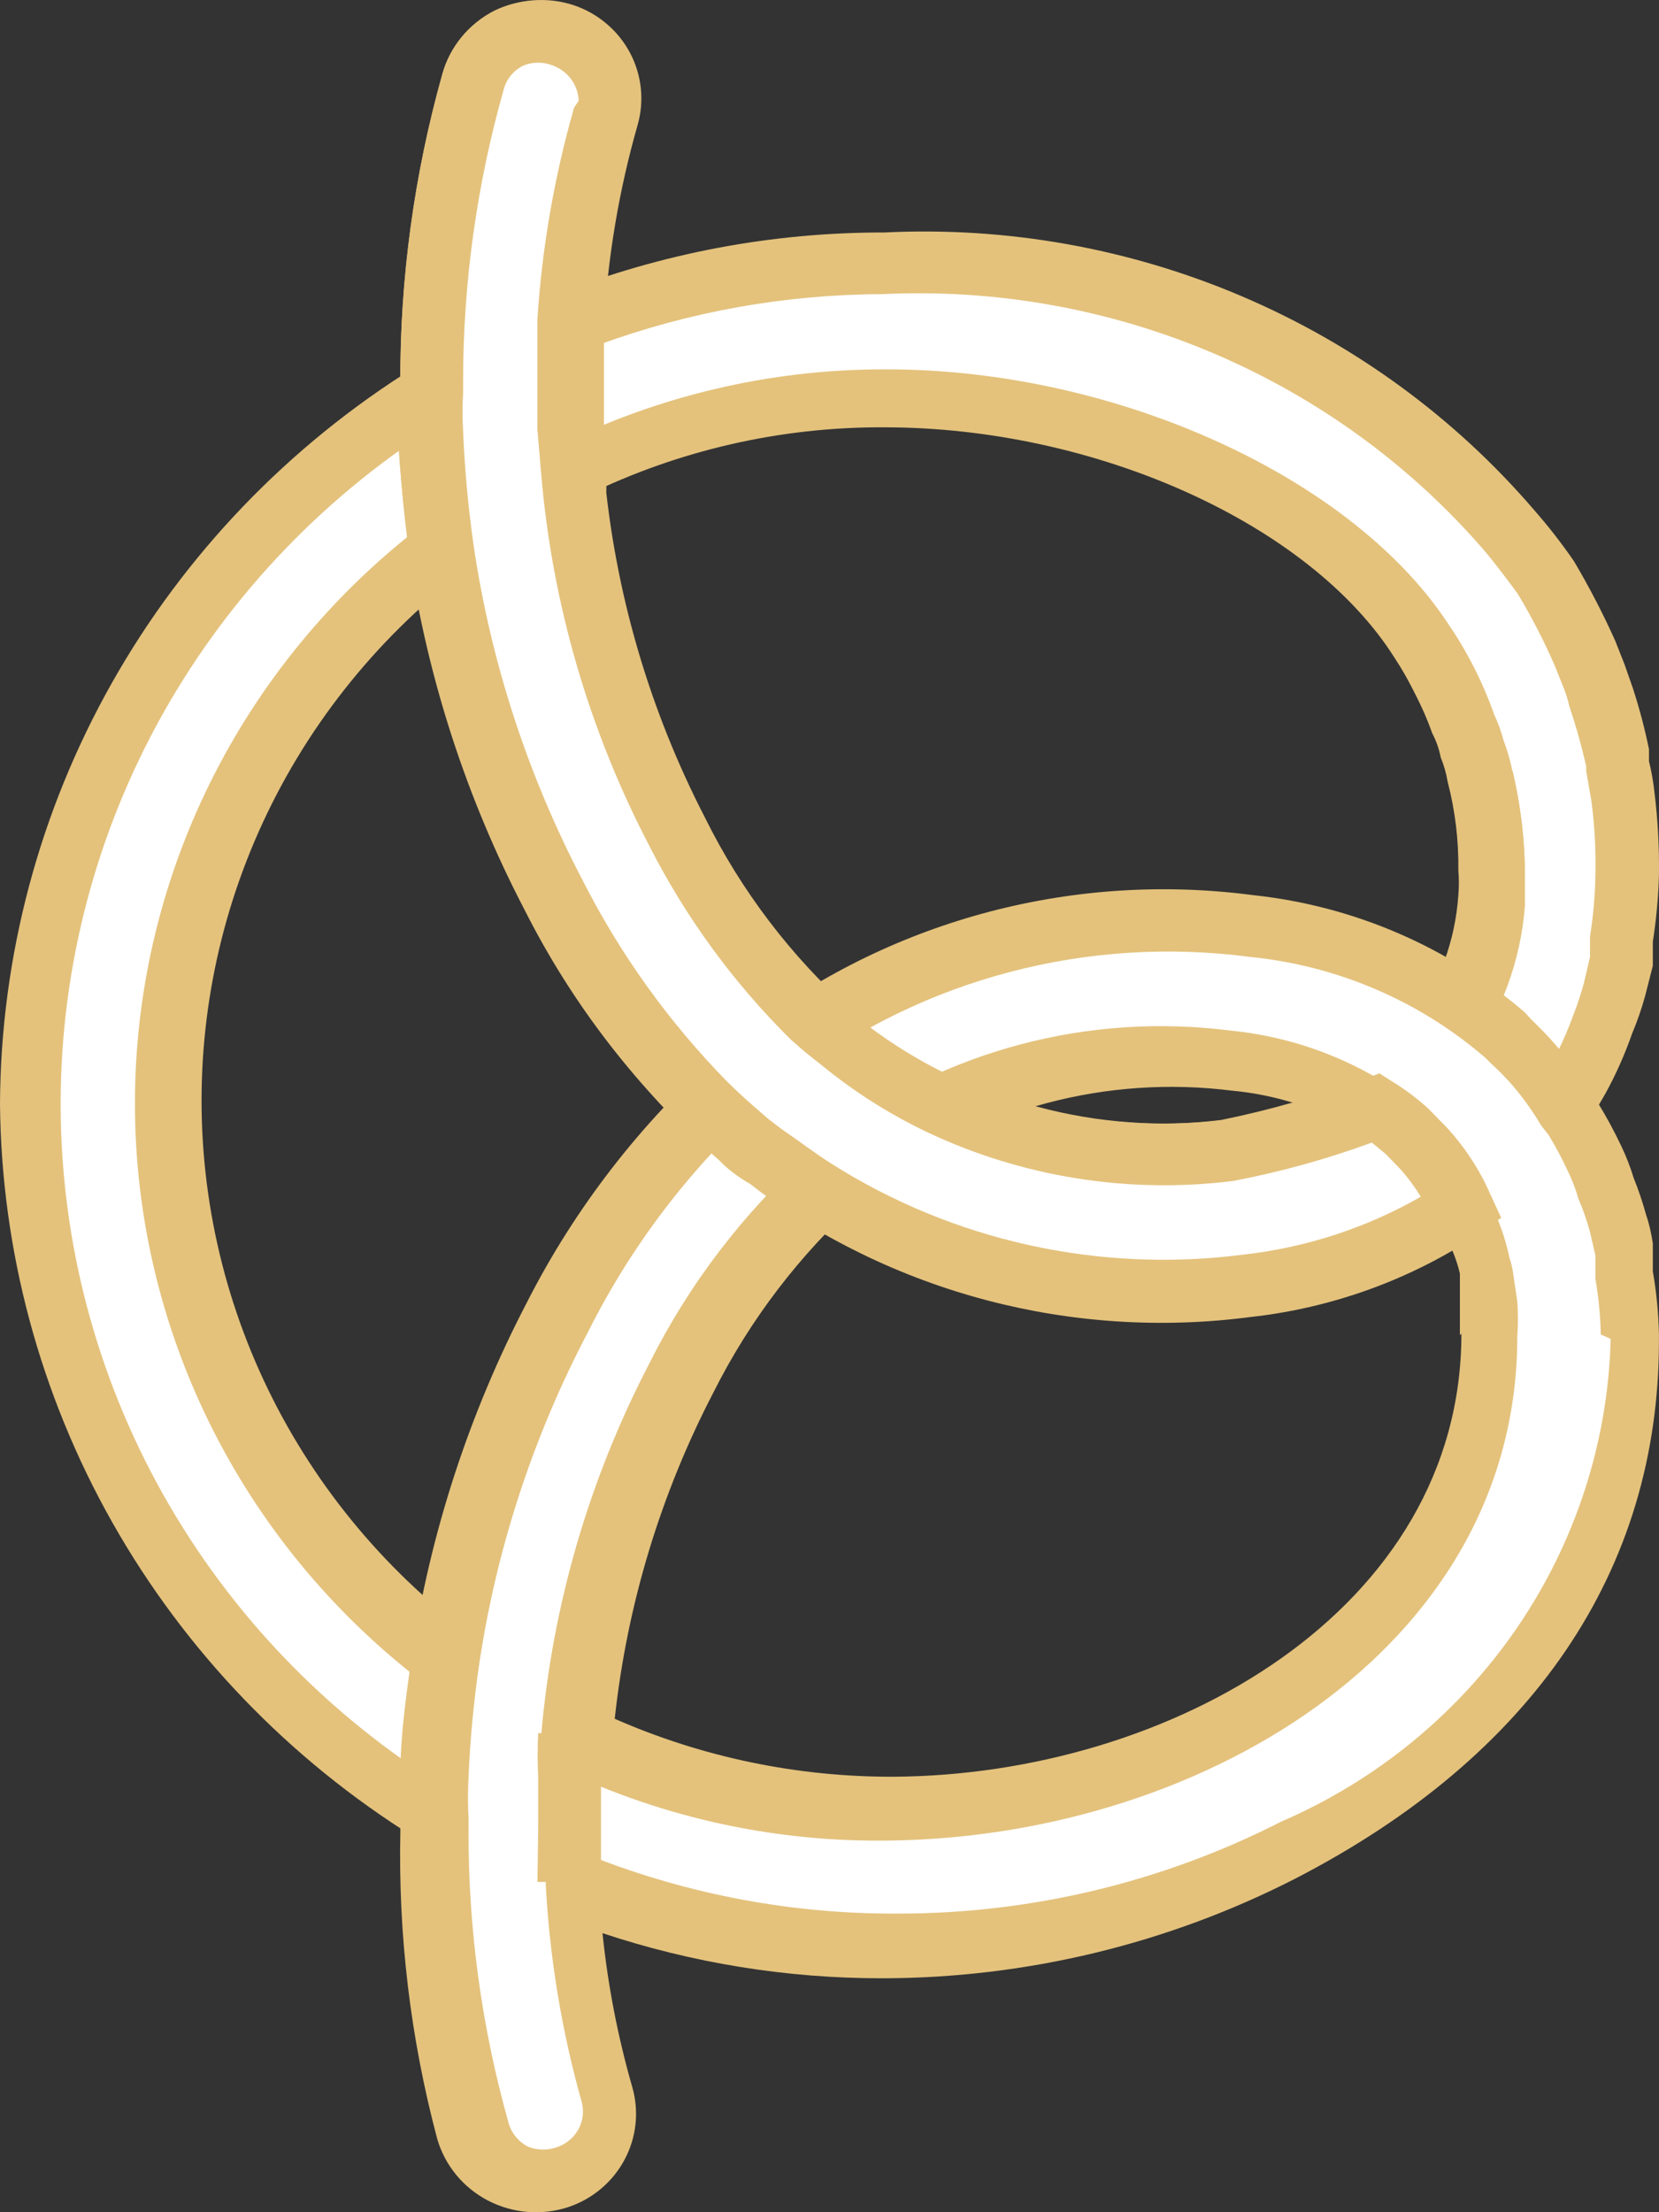 <svg width="48" height="64" viewBox="0 0 48 64" fill="none" xmlns="http://www.w3.org/2000/svg">
<rect x="0" y="0" width="48" height="64" fill="#333333" stroke="none"/>
<path d="M16.545 51.442V50.202C16.147 50.027 15.792 49.832 15.416 49.636C14.492 49.114 13.604 48.532 12.758 47.895C10.311 45.981 8.337 43.547 6.986 40.776C5.634 38.005 4.94 34.969 4.955 31.897C4.97 28.824 5.694 25.795 7.072 23.037C8.45 20.278 10.447 17.863 12.913 15.973C13.757 15.316 14.653 14.726 15.593 14.21C15.97 14.014 16.302 13.818 16.7 13.644V12.382C16.645 11.375 16.645 10.365 16.7 9.357C15.662 9.746 14.655 10.212 13.688 10.75C13.312 10.946 12.979 11.164 12.625 11.381C9.083 13.564 6.163 16.595 4.139 20.19C2.115 23.785 1.053 27.826 1.053 31.934C1.053 36.042 2.115 40.083 4.139 43.677C6.163 47.272 9.083 50.303 12.625 52.486L13.666 53.096C14.638 53.638 15.653 54.104 16.7 54.488C16.593 53.476 16.541 52.459 16.545 51.442Z" fill="white"/>
<path d="M0 31.925C0.023 27.67 1.134 23.488 3.232 19.766C5.33 16.043 8.347 12.898 12.005 10.621C12.36 10.404 12.736 10.164 13.113 9.968C14.109 9.409 15.145 8.922 16.214 8.511L17.543 7.988V9.403C17.487 10.388 17.487 11.376 17.543 12.362V14.212L16.923 14.473C16.635 14.603 16.369 14.756 16.081 14.908H15.904C15.016 15.408 14.165 15.968 13.357 16.584C10.807 18.56 8.793 21.123 7.491 24.046C6.189 26.969 5.64 30.162 5.891 33.343C6.143 36.524 7.188 39.595 8.935 42.285C10.681 44.975 13.074 47.201 15.904 48.767C16.258 48.963 16.59 49.137 16.967 49.311L17.543 49.572V51.4C17.543 52.466 17.543 53.446 17.543 54.359V55.752L16.236 55.252C15.151 54.846 14.1 54.358 13.091 53.794L12.005 53.163C8.357 50.89 5.347 47.755 3.25 44.045C1.153 40.335 0.036 36.168 0 31.925ZM15.505 10.73C14.951 10.991 14.42 11.252 13.91 11.535C13.401 11.818 13.224 11.949 12.892 12.145C9.482 14.248 6.672 17.167 4.724 20.629C2.777 24.09 1.755 27.98 1.755 31.936C1.755 35.891 2.777 39.781 4.724 43.242C6.672 46.704 9.482 49.623 12.892 51.727L13.866 52.292C14.396 52.598 14.943 52.874 15.505 53.119V50.747C15.32 50.633 15.128 50.531 14.929 50.443C13.95 49.9 13.017 49.282 12.138 48.593C9.572 46.608 7.497 44.076 6.071 41.189C4.645 38.301 3.904 35.134 3.904 31.925C3.904 28.715 4.645 25.548 6.071 22.661C7.497 19.773 9.572 17.242 12.138 15.256C13.016 14.573 13.949 13.961 14.929 13.428L15.106 13.32C15.244 13.255 15.377 13.183 15.505 13.102V10.73ZM43.081 31.206H44.366V29.03L46.049 31.511C46.143 31.634 46.225 31.765 46.293 31.903H46.116V32.795H45.185V32.338L44.609 32.643L43.081 31.206Z" fill="#E4C27C"/>
<path d="M42.35 34.949C42.08 34.332 41.714 33.76 41.265 33.252L40.113 31.968L41.265 30.684C41.265 30.532 41.509 30.401 41.597 30.249C42.468 29.055 42.981 27.645 43.081 26.18V25.418C43.096 24.48 42.984 23.543 42.749 22.633C42.706 22.357 42.632 22.087 42.528 21.828C42.451 21.56 42.355 21.298 42.24 21.044C41.948 20.28 41.569 19.55 41.11 18.868C38.386 14.516 31.652 11.775 25.605 11.775C22.462 11.797 19.367 12.542 16.569 13.951V12.688C16.513 11.681 16.513 10.671 16.569 9.664C19.46 8.511 22.552 7.92 25.672 7.923C29.092 7.764 32.504 8.378 35.645 9.717C38.786 11.056 41.572 13.085 43.79 15.648C44.145 16.061 44.588 16.649 44.876 17.062C45.285 17.767 45.654 18.494 45.983 19.238L46.227 19.848L46.448 20.479C46.648 21.088 46.803 21.719 46.935 22.307V22.437L47.09 23.416C47.193 24.181 47.23 24.952 47.201 25.723C47.206 26.321 47.154 26.919 47.046 27.507V28.182L46.847 28.987C46.76 29.335 46.648 29.677 46.515 30.01C46.316 30.558 46.072 31.09 45.784 31.598L45.474 32.142V32.294C45.179 32.744 44.854 33.173 44.499 33.578L44.211 33.883L43.679 34.384C43.249 34.599 42.805 34.788 42.35 34.949Z" fill="white"/>
<path d="M15.593 11.034L15.593 8.728L16.125 8.51C19.132 7.326 22.343 6.72 25.582 6.726C29.135 6.55 32.68 7.184 35.942 8.576C39.204 9.969 42.095 12.084 44.387 14.755C44.8 15.226 45.185 15.72 45.539 16.235C45.981 16.981 46.381 17.752 46.735 18.542L47.001 19.216L47.245 19.913C47.433 20.491 47.589 21.08 47.71 21.675V22.023C47.781 22.31 47.833 22.601 47.865 22.894C47.966 23.702 48.011 24.517 47.998 25.331C47.98 25.972 47.92 26.612 47.821 27.246V27.942L47.599 28.813C47.497 29.183 47.371 29.546 47.222 29.901C47.013 30.501 46.754 31.083 46.447 31.642L46.181 32.099L46.004 32.36C45.705 32.857 45.356 33.323 44.963 33.752L44.653 34.1L44.055 34.644C43.675 34.994 43.267 35.314 42.837 35.602L41.929 36.211L41.486 35.232C41.242 34.703 40.921 34.212 40.533 33.774L38.872 31.903L40.711 29.727L40.865 29.531C41.645 28.465 42.106 27.206 42.194 25.897C42.215 25.658 42.215 25.418 42.194 25.179C42.207 24.313 42.102 23.45 41.884 22.611C41.844 22.372 41.778 22.139 41.685 21.915C41.639 21.672 41.557 21.438 41.441 21.218C41.168 20.453 40.804 19.723 40.356 19.042C37.92 15.169 31.718 12.362 25.582 12.362C22.585 12.348 19.626 13.026 16.944 14.342L15.748 14.951V13.624L15.637 12.318L15.593 11.034ZM17.454 9.968C17.454 10.708 17.454 11.47 17.454 12.297C20.054 11.221 22.849 10.673 25.671 10.686C32.316 10.686 39.249 13.842 41.995 18.194C42.498 18.956 42.907 19.774 43.213 20.631C43.333 20.883 43.43 21.145 43.501 21.414C43.616 21.718 43.705 22.031 43.767 22.35C44.002 23.327 44.12 24.327 44.121 25.331C44.121 25.636 44.121 25.897 44.121 26.201C43.999 27.811 43.424 29.355 42.46 30.662L42.217 30.989L41.375 31.968L41.995 32.664C42.254 32.959 42.491 33.272 42.704 33.6L42.903 33.404C43.084 33.256 43.254 33.096 43.413 32.925L43.701 32.642C44.013 32.282 44.295 31.896 44.542 31.489V31.359L44.83 30.88C45.099 30.398 45.328 29.896 45.517 29.378C45.637 29.072 45.74 28.76 45.827 28.443L46.004 27.681V27.094C46.094 26.524 46.146 25.95 46.159 25.375C46.178 24.648 46.141 23.92 46.048 23.198L45.894 22.306V22.176C45.762 21.587 45.599 21.006 45.406 20.435C45.364 20.242 45.304 20.052 45.229 19.869L44.985 19.26C44.675 18.549 44.32 17.859 43.922 17.193C43.701 16.888 43.28 16.322 42.948 15.931C40.817 13.462 38.136 11.509 35.113 10.223C32.09 8.936 28.806 8.35 25.516 8.51C22.725 8.519 19.958 9.012 17.343 9.968H17.454Z" fill="#E4C27C"/>
<path d="M42.351 20.936C42.017 20.19 41.64 19.464 41.222 18.76C41.68 19.441 42.059 20.171 42.351 20.936Z" fill="white"/>
<path d="M40.424 19.105L41.996 18.191C42.499 18.954 42.908 19.772 43.215 20.629L41.509 21.281C41.189 20.537 40.827 19.81 40.424 19.105Z" fill="#E4C27C"/>
<path d="M42.858 22.502C43.093 23.412 43.205 24.349 43.19 25.287C43.202 24.349 43.09 23.412 42.858 22.502Z" fill="white"/>
<path d="M41.972 22.742L43.767 22.307C43.999 23.299 44.119 24.313 44.121 25.331L42.282 25.331C42.28 24.459 42.176 23.59 41.972 22.742Z" fill="#E4C27C"/>
<path d="M22.327 33.556C22.084 33.408 21.854 33.241 21.64 33.055L21.485 32.903C19.252 30.921 17.419 28.544 16.081 25.896C14.477 22.782 13.407 19.43 12.914 15.973C12.758 14.842 12.648 13.797 12.603 12.579C12.582 12.18 12.582 11.781 12.603 11.382V11.077C12.601 8.136 13.003 5.208 13.799 2.373C13.873 2.11 13.999 1.865 14.172 1.652C14.345 1.439 14.561 1.263 14.806 1.134C15.05 1.006 15.319 0.928 15.595 0.905C15.872 0.883 16.15 0.916 16.413 1.002C16.892 1.167 17.289 1.502 17.527 1.941C17.766 2.381 17.826 2.893 17.698 3.374C17.133 5.326 16.791 7.333 16.679 9.358C16.624 10.366 16.624 11.376 16.679 12.383V13.645C16.99 17.278 18.013 20.817 19.691 24.068C20.777 26.277 22.28 28.264 24.121 29.922L24.254 30.031C24.36 30.098 24.456 30.179 24.542 30.27L24.719 30.401C27.826 32.729 31.739 33.768 35.617 33.295C37.516 33.103 39.31 32.344 40.755 31.119L41.132 30.77L41.309 30.596L40.157 31.88L41.309 33.164C41.758 33.672 42.124 34.244 42.394 34.861C40.533 36.062 38.407 36.808 36.193 37.037C33.762 37.387 31.285 37.26 28.904 36.662C26.524 36.065 24.289 35.009 22.327 33.556Z" fill="white"/>
<path d="M11.582 11.382V11.077C11.571 8.055 11.981 5.046 12.801 2.134C12.909 1.752 13.095 1.396 13.348 1.087C13.601 0.779 13.915 0.524 14.272 0.338C14.629 0.153 15.02 0.041 15.422 0.009C15.824 -0.022 16.228 0.027 16.61 0.154C17.307 0.392 17.885 0.883 18.227 1.526C18.568 2.169 18.648 2.915 18.449 3.613C17.909 5.502 17.583 7.443 17.474 9.402C17.474 10.337 17.474 11.295 17.474 12.361V13.58C17.783 17.091 18.775 20.511 20.398 23.655C21.442 25.767 22.885 27.665 24.651 29.247L24.983 29.508L25.182 29.66C28.095 31.858 31.77 32.843 35.415 32.402C37.124 32.228 38.742 31.561 40.067 30.487C40.144 30.434 40.211 30.367 40.266 30.292L40.598 29.965L41.883 31.249L41.263 31.967L41.883 32.663C42.399 33.231 42.818 33.878 43.123 34.578L43.433 35.253L42.813 35.688C40.832 37.013 38.551 37.842 36.168 38.103C33.621 38.436 31.032 38.27 28.55 37.617C26.068 36.963 23.742 35.834 21.705 34.295C21.451 34.128 21.207 33.947 20.974 33.752L20.797 33.577C18.467 31.529 16.557 29.062 15.171 26.309C13.505 23.108 12.382 19.661 11.848 16.104C11.693 14.951 11.582 13.775 11.516 12.622L11.582 11.382ZM16.721 2.917C16.723 2.696 16.653 2.479 16.522 2.299C16.391 2.12 16.204 1.985 15.99 1.916C15.713 1.808 15.404 1.808 15.127 1.916C14.99 1.988 14.87 2.087 14.774 2.207C14.679 2.327 14.61 2.465 14.573 2.612C13.791 5.368 13.396 8.216 13.399 11.077V11.382C13.377 11.752 13.377 12.122 13.399 12.492C13.399 13.623 13.554 14.668 13.709 15.843C14.211 19.204 15.273 22.461 16.854 25.483C18.131 28.033 19.89 30.323 22.037 32.228L22.214 32.381C22.392 32.511 22.569 32.663 22.768 32.794C24.616 34.196 26.728 35.225 28.982 35.822C31.236 36.42 33.588 36.574 35.903 36.276C37.715 36.073 39.465 35.503 41.041 34.6C40.873 34.323 40.68 34.061 40.465 33.817L39.646 32.903C38.39 33.553 37.024 33.974 35.615 34.143C31.497 34.643 27.345 33.533 24.053 31.053L23.543 30.662C21.544 28.915 19.911 26.8 18.737 24.438C16.992 21.089 15.931 17.438 15.614 13.688L15.503 12.383C15.503 11.273 15.503 10.207 15.503 9.249C15.63 7.165 15.986 5.1 16.566 3.091L16.721 2.917Z" fill="#E4C27C"/>
<path d="M16.302 62.91C16.781 62.741 17.177 62.401 17.412 61.957C17.646 61.513 17.7 60.998 17.564 60.516C16.996 58.551 16.661 56.529 16.567 54.489C19.876 55.795 23.434 56.379 26.995 56.198C30.556 56.018 34.035 55.078 37.188 53.444C43.125 50.398 47.222 45.523 47.222 38.691V38.495C47.227 37.904 47.175 37.314 47.067 36.732V36.057C47.067 35.796 46.956 35.514 46.868 35.252C46.781 34.912 46.669 34.577 46.536 34.251C46.448 33.967 46.337 33.691 46.203 33.425C46.028 33.025 45.82 32.639 45.583 32.271L45.384 31.967C45.094 31.52 44.776 31.091 44.431 30.683C44.175 30.391 43.902 30.115 43.612 29.856C41.564 28.074 39.001 26.963 36.28 26.679C33.843 26.362 31.366 26.519 28.991 27.143C26.615 27.766 24.388 28.843 22.437 30.313L21.75 30.835L21.595 30.987C19.363 32.978 17.529 35.362 16.191 38.016C14.561 41.109 13.468 44.448 12.957 47.895C12.802 49.005 12.691 50.071 12.647 51.268C12.625 51.674 12.625 52.081 12.647 52.487V52.965C12.626 55.907 13.029 58.838 13.843 61.669C14.019 62.142 14.37 62.532 14.826 62.762C15.281 62.992 15.808 63.044 16.302 62.91ZM19.558 39.909C20.658 37.715 22.16 35.738 23.988 34.077L24.142 33.947C24.227 33.861 24.324 33.788 24.43 33.729L24.608 33.599C26.141 32.436 27.893 31.582 29.763 31.085C31.633 30.589 33.584 30.459 35.505 30.704C37.402 30.904 39.194 31.663 40.644 32.88C40.821 33.033 40.976 33.207 41.153 33.381C41.602 33.889 41.968 34.461 42.239 35.078C42.379 35.352 42.498 35.635 42.593 35.927L42.815 36.645V37.059C42.836 37.29 42.836 37.523 42.815 37.755C42.837 38.074 42.837 38.394 42.815 38.712C42.815 47.699 33.467 52.4 25.294 52.4C22.151 52.375 19.056 51.63 16.257 50.224C16.672 46.609 17.793 43.107 19.558 39.909Z" fill="white"/>
<path d="M11.584 52.967L11.584 51.313C11.584 50.182 11.761 49.007 11.916 47.875C12.454 44.326 13.576 40.886 15.239 37.691C16.635 34.944 18.543 32.479 20.865 30.424L21.02 30.271C21.308 30.054 21.529 29.858 21.795 29.684C23.833 28.147 26.16 27.022 28.642 26.372C31.124 25.722 33.713 25.561 36.259 25.897C39.172 26.208 41.918 27.394 44.122 29.292L44.299 29.488C44.543 29.727 44.786 29.967 45.008 30.228C45.373 30.64 45.699 31.085 45.982 31.555C46.072 31.644 46.147 31.747 46.204 31.86C46.465 32.281 46.702 32.717 46.913 33.165C47.054 33.461 47.172 33.766 47.267 34.079C47.405 34.421 47.523 34.769 47.621 35.124C47.714 35.4 47.78 35.684 47.821 35.972V36.778C47.925 37.374 47.984 37.978 47.998 38.584V38.801C47.998 45.438 44.343 50.813 37.455 54.36C33.767 56.244 29.673 57.229 25.516 57.232C22.767 57.234 20.036 56.793 17.432 55.927C17.587 57.435 17.876 58.928 18.296 60.388C18.494 61.086 18.415 61.832 18.073 62.475C17.732 63.118 17.154 63.609 16.457 63.847C16.075 63.974 15.671 64.023 15.268 63.992C14.866 63.96 14.475 63.848 14.119 63.663C13.762 63.477 13.448 63.222 13.195 62.914C12.942 62.605 12.756 62.249 12.647 61.867C11.875 58.963 11.517 55.968 11.584 52.967ZM46.315 38.605C46.304 38.066 46.252 37.527 46.16 36.995V36.321L46.004 35.646C45.917 35.319 45.806 34.999 45.672 34.689C45.597 34.428 45.501 34.173 45.384 33.927C45.214 33.553 45.022 33.19 44.808 32.839L44.587 32.556C44.343 32.141 44.061 31.747 43.745 31.381C43.557 31.168 43.357 30.964 43.147 30.772L42.97 30.598C41.062 28.949 38.676 27.93 36.148 27.682C33.831 27.377 31.476 27.526 29.218 28.12C26.96 28.714 24.843 29.741 22.991 31.142L22.371 31.62L22.216 31.773C20.058 33.682 18.291 35.979 17.011 38.54C15.43 41.546 14.367 44.789 13.866 48.136C13.705 49.226 13.602 50.322 13.556 51.422C13.535 51.814 13.535 52.206 13.556 52.597V52.967C13.549 55.813 13.936 58.646 14.707 61.389C14.746 61.541 14.817 61.685 14.916 61.809C15.016 61.932 15.141 62.034 15.283 62.107C15.561 62.214 15.87 62.214 16.147 62.107C16.402 62.013 16.613 61.83 16.74 61.593C16.866 61.357 16.9 61.082 16.834 60.823C16.259 58.784 15.91 56.69 15.793 54.578V53.185L17.122 53.707C19.938 54.816 22.947 55.377 25.981 55.361C29.836 55.362 33.635 54.452 37.056 52.706C39.833 51.508 42.206 49.559 43.897 47.085C45.587 44.611 46.526 41.715 46.602 38.736L46.315 38.605ZM15.66 50.791V50.182C15.983 46.441 17.044 42.797 18.783 39.454C19.93 37.154 21.508 35.087 23.434 33.361L23.589 33.231C23.732 33.084 23.896 32.959 24.076 32.861C27.354 30.388 31.496 29.292 35.594 29.814C37.686 30.019 39.664 30.847 41.264 32.186C41.453 32.364 41.631 32.553 41.796 32.752C42.328 33.312 42.755 33.961 43.059 34.667C43.209 34.971 43.342 35.284 43.457 35.602C43.547 35.866 43.621 36.135 43.679 36.408C43.734 36.57 43.772 36.738 43.789 36.908L43.9 37.648C43.925 37.989 43.925 38.33 43.9 38.671C43.9 47.788 34.531 53.25 25.45 53.25C22.175 53.26 18.943 52.515 16.014 51.074L15.66 50.791ZM42.239 38.627V36.843C42.185 36.612 42.111 36.386 42.017 36.168C41.935 35.893 41.831 35.623 41.707 35.363C41.463 34.834 41.142 34.343 40.755 33.905L40.312 33.448C38.989 32.375 37.369 31.716 35.661 31.555C32.035 31.095 28.371 32.066 25.472 34.253L24.896 34.71C23.139 36.292 21.697 38.181 20.643 40.281C19.11 43.231 18.142 46.432 17.786 49.725C20.322 50.839 23.07 51.41 25.848 51.401C33.844 51.357 42.283 46.592 42.283 38.584L42.239 38.627Z" fill="#E4C27C"/>
<path d="M16.611 50.203L16.611 51.444C16.555 52.458 16.555 53.475 16.611 54.49" fill="white"/>
<path d="M15.572 52.835V51.421C15.55 50.993 15.55 50.564 15.572 50.137L17.389 50.289L17.389 51.486C17.389 52.552 17.389 53.531 17.389 54.445H15.55L15.572 52.835Z" fill="#E4C27C"/>
<path d="M23.612 34.447C23.169 34.164 22.748 33.86 22.327 33.556C22.084 33.408 21.854 33.241 21.64 33.055L21.485 32.903L20.444 31.966C18.661 30.177 17.167 28.129 16.014 25.895C14.433 22.777 13.386 19.426 12.914 15.973C12.758 14.842 12.648 13.797 12.603 12.579C12.582 12.18 12.582 11.781 12.603 11.382V11.077C12.598 8.136 13.001 5.208 13.799 2.373C13.924 1.908 14.217 1.503 14.623 1.234C15.028 0.966 15.52 0.851 16.006 0.913C16.491 0.974 16.937 1.207 17.261 1.567C17.584 1.928 17.763 2.392 17.764 2.873V3.373C17.199 5.325 16.858 7.332 16.745 9.358C16.69 10.365 16.69 11.375 16.745 12.382V13.644C17.056 17.277 18.079 20.816 19.758 24.067C20.777 26.057 22.107 27.878 23.7 29.464L24.232 29.921L24.365 30.03C24.47 30.098 24.567 30.178 24.653 30.269L24.83 30.4C25.629 31.008 26.49 31.533 27.399 31.966C29.989 33.182 32.879 33.642 35.727 33.294C37.173 32.99 38.595 32.583 39.98 32.075C40.299 32.269 40.596 32.495 40.866 32.75C41.043 32.902 41.198 33.076 41.375 33.25C41.824 33.758 42.19 34.33 42.461 34.948C40.599 36.148 38.473 36.894 36.259 37.124C31.853 37.745 27.366 36.795 23.612 34.447Z" fill="white"/>
<path d="M11.582 11.382V11.077C11.574 8.056 11.984 5.047 12.801 2.134C12.91 1.744 13.1 1.38 13.36 1.065C13.619 0.751 13.941 0.492 14.307 0.306C14.649 0.141 15.021 0.045 15.401 0.023C15.781 0 16.162 0.052 16.522 0.175C17.096 0.366 17.595 0.729 17.949 1.213C18.302 1.697 18.493 2.278 18.493 2.874C18.498 3.141 18.453 3.406 18.36 3.657C17.821 5.531 17.494 7.457 17.386 9.402C17.386 10.338 17.386 11.295 17.386 12.361V13.58C17.694 17.091 18.687 20.512 20.309 23.655C21.277 25.56 22.548 27.301 24.075 28.812L24.385 29.073L24.584 29.247L24.894 29.508L25.094 29.661C28.003 31.864 31.681 32.85 35.327 32.402C36.745 32.114 38.138 31.714 39.491 31.206L39.912 31.053L40.288 31.293C40.66 31.52 41.008 31.783 41.329 32.076L41.861 32.62C42.387 33.193 42.814 33.847 43.123 34.557L43.433 35.231L42.813 35.666C40.832 36.992 38.551 37.821 36.168 38.082C31.579 38.688 26.92 37.661 23.034 35.188C22.573 34.901 22.13 34.588 21.705 34.252C21.443 34.104 21.198 33.929 20.974 33.73L20.797 33.556C20.398 33.208 20.044 32.903 19.711 32.577C17.885 30.716 16.354 28.596 15.171 26.288C13.502 23.089 12.387 19.64 11.87 16.082C11.693 14.929 11.582 13.754 11.516 12.601L11.582 11.382ZM16.743 2.917C16.735 2.693 16.66 2.475 16.526 2.293C16.391 2.111 16.205 1.972 15.99 1.894C15.721 1.786 15.418 1.786 15.149 1.894C15.007 1.962 14.882 2.06 14.783 2.18C14.683 2.3 14.611 2.441 14.573 2.591C13.792 5.347 13.397 8.195 13.399 11.056V11.36C13.377 11.73 13.377 12.1 13.399 12.47C13.445 13.591 13.549 14.71 13.709 15.821C14.211 19.182 15.273 22.439 16.854 25.461C17.94 27.602 19.351 29.569 21.04 31.293C21.373 31.619 21.683 31.902 22.015 32.185L22.214 32.359C22.392 32.489 22.569 32.642 22.768 32.772C22.967 32.903 23.632 33.403 24.053 33.664C27.582 35.902 31.805 36.835 35.969 36.297C37.782 36.095 39.532 35.525 41.108 34.622C40.939 34.345 40.746 34.083 40.532 33.839L40.089 33.382L39.69 33.055C38.388 33.534 37.047 33.905 35.681 34.165C32.651 34.545 29.573 34.054 26.821 32.751C25.854 32.291 24.941 31.729 24.097 31.075L23.277 30.422L22.879 30.074C21.217 28.429 19.834 26.534 18.781 24.46C17.036 21.111 15.975 17.459 15.658 13.71L15.547 12.405C15.547 11.295 15.547 10.229 15.547 9.271C15.678 7.187 16.035 5.123 16.61 3.113L16.743 2.917Z" fill="#E4C27C"/>
</svg>
